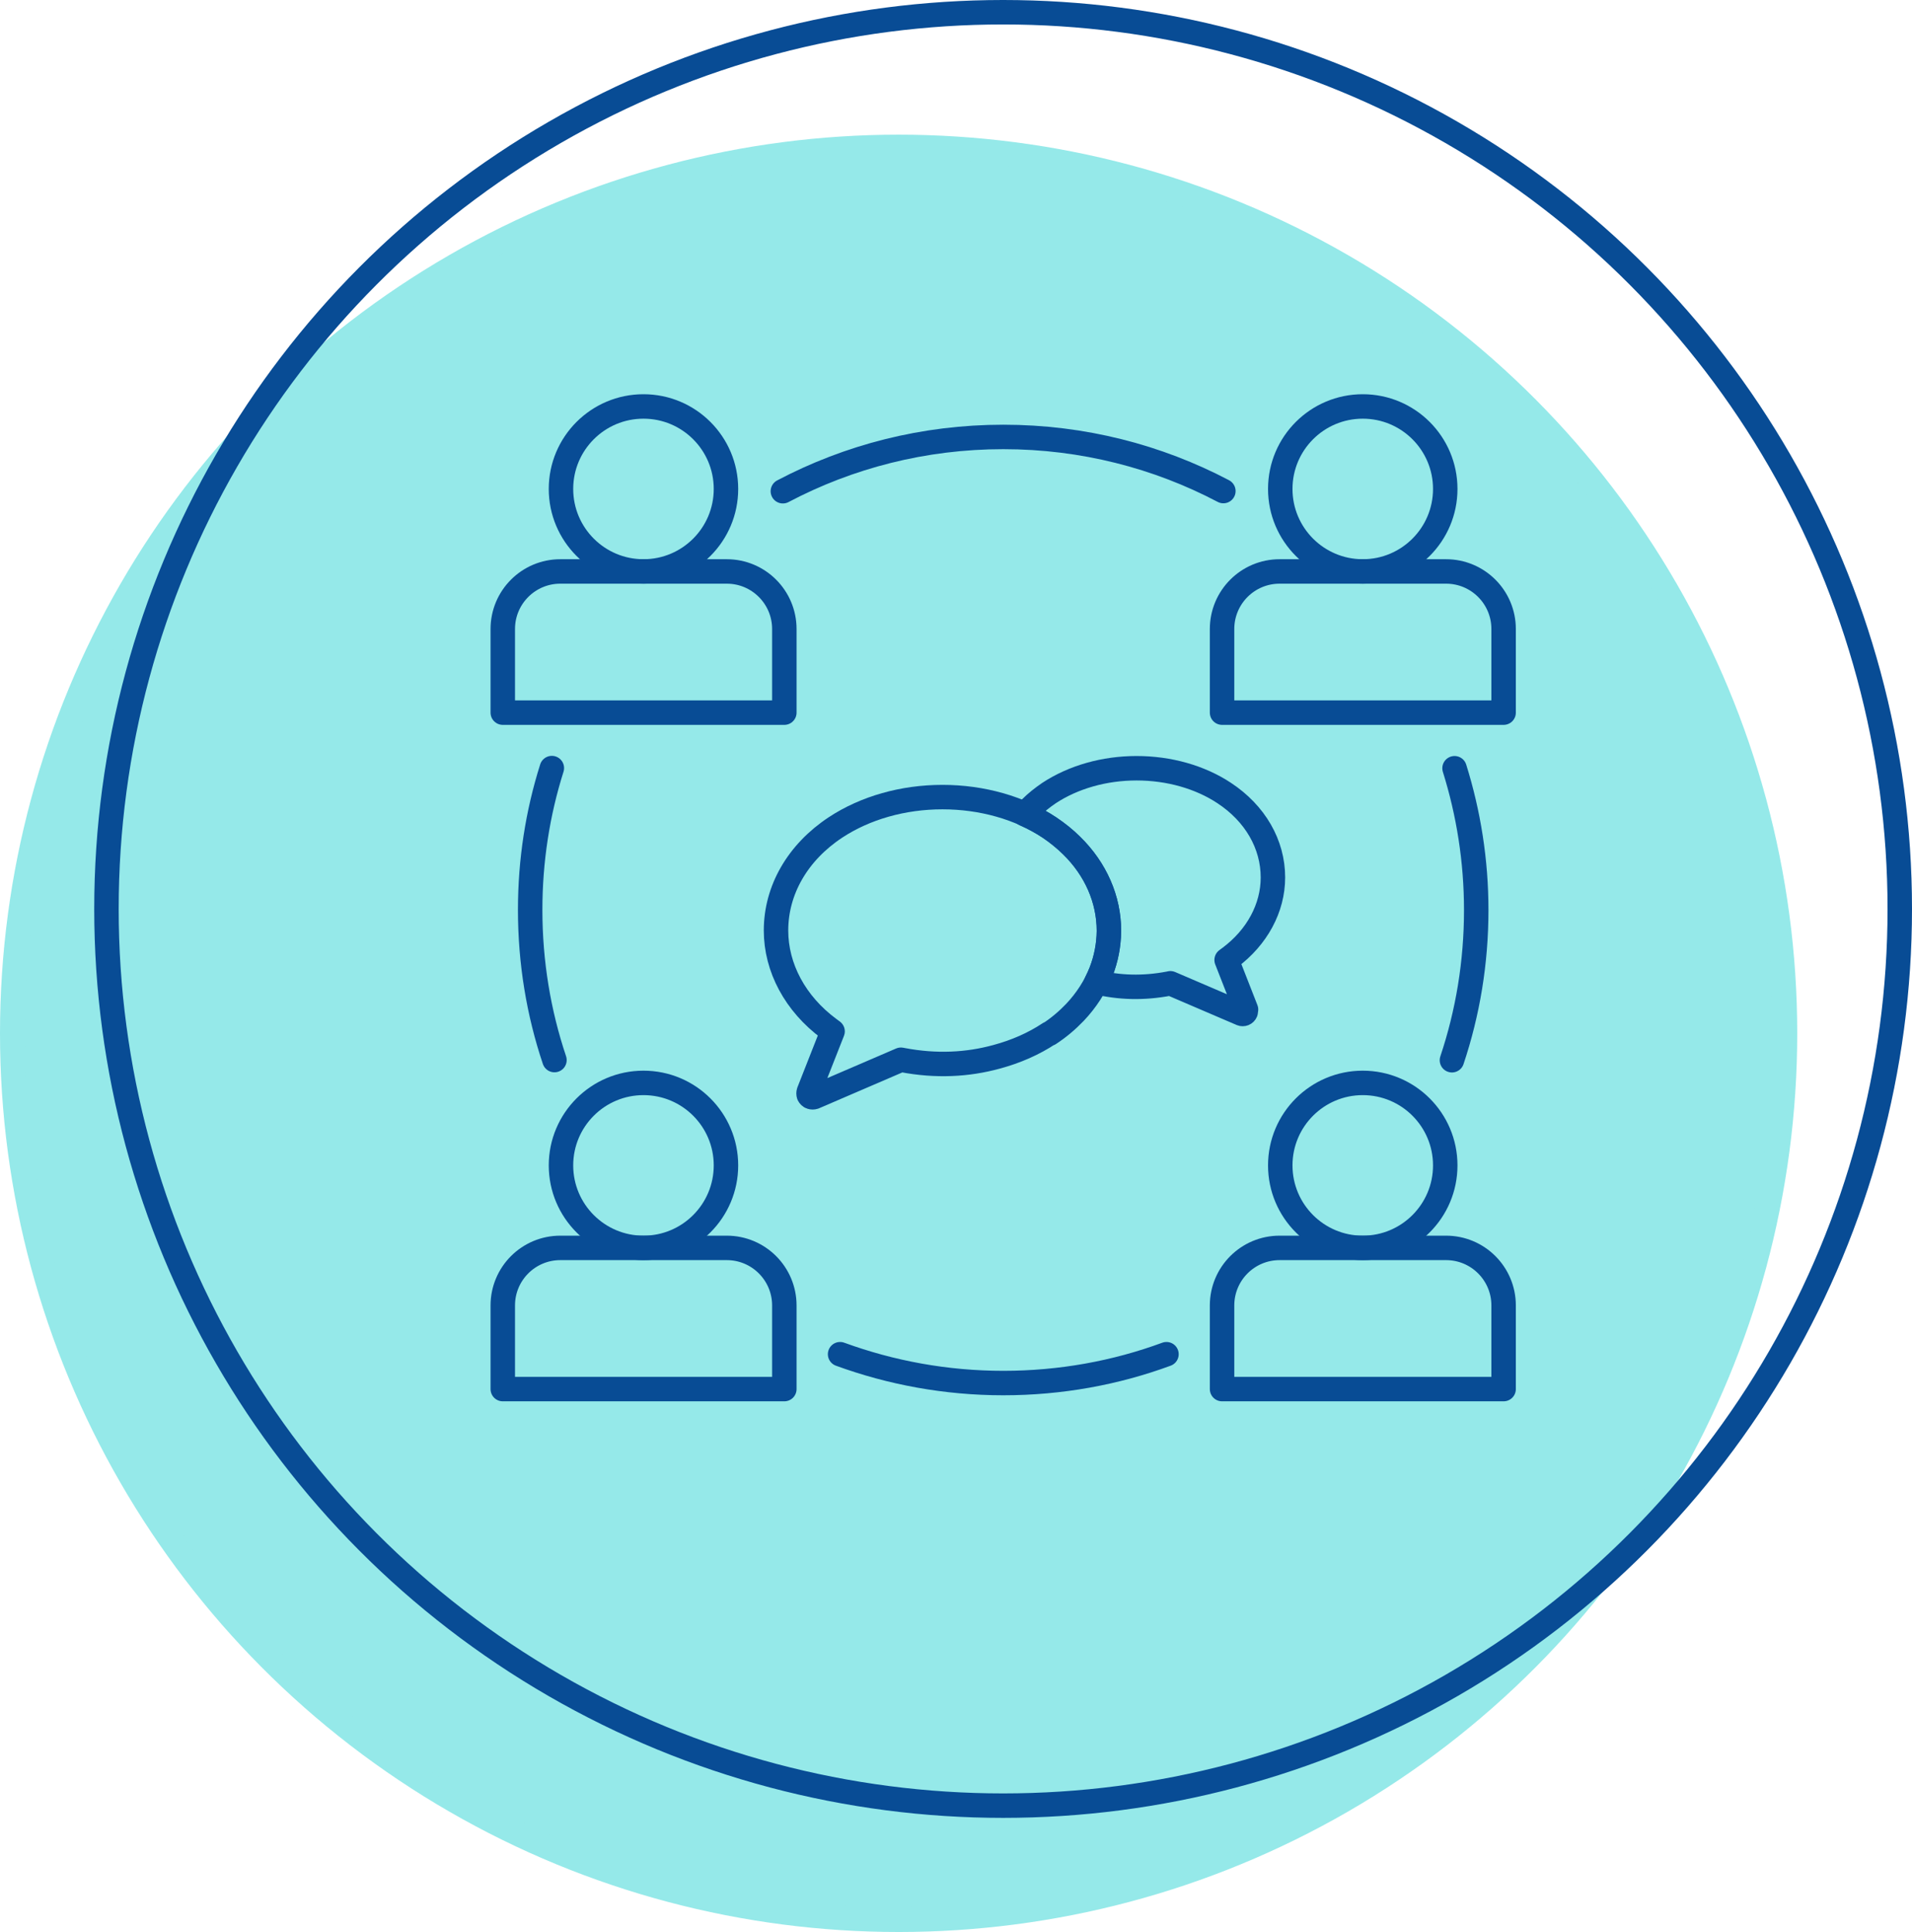 <?xml version="1.0" encoding="UTF-8"?> <svg xmlns="http://www.w3.org/2000/svg" id="Layer_2" data-name="Layer 2" viewBox="0 0 117.28 118.5"><defs><style> .cls-1 { fill: #95e9e9; stroke: #95e9e9; stroke-miterlimit: 10; } .cls-1, .cls-2 { stroke-width: 1.5px; } .cls-2 { fill: none; stroke: #084c95; stroke-linecap: round; stroke-linejoin: round; } </style></defs><g id="Type"><g><circle class="cls-1" cx="55.12" cy="63.38" r="54.37"></circle><circle class="cls-2" cx="61.53" cy="55.75" r="55"></circle><g><g><circle class="cls-2" cx="83.59" cy="29.99" r="5.06"></circle><path class="cls-2" d="M78.49,35.05h10.21c1.95,0,3.53,1.58,3.53,3.53v5.13h-17.27v-5.13c0-1.95,1.58-3.53,3.53-3.53Z"></path><circle class="cls-2" cx="83.59" cy="71.48" r="5.06"></circle><path class="cls-2" d="M78.49,76.54h10.21c1.95,0,3.53,1.58,3.53,3.53v5.13s-17.27,0-17.27,0v-5.13c0-1.95,1.58-3.53,3.53-3.53Z"></path><circle class="cls-2" cx="39.47" cy="29.99" r="5.06"></circle><path class="cls-2" d="M34.37,35.05h10.21c1.95,0,3.53,1.58,3.53,3.53v5.13s-17.27,0-17.27,0v-5.13c0-1.95,1.58-3.53,3.53-3.53Z"></path><circle class="cls-2" cx="39.47" cy="71.48" r="5.06"></circle><path class="cls-2" d="M34.37,76.54h10.21c1.95,0,3.53,1.58,3.53,3.53v5.13s-17.27,0-17.27,0v-5.13c0-1.95,1.58-3.53,3.53-3.53Z"></path></g><g><path class="cls-2" d="M76.41,61.92c.02,.05,.01,.1,0,.15-.02,.05-.06,.09-.11,.11-.05,.02-.1,.02-.15,0l-4.36-1.87-.09,.02c-1.57,.3-3.06,.25-4.45-.09,.11-.21,.2-.42,.29-.64,.31-.8,.47-1.63,.48-2.48v-.03c0-1.92-.81-3.78-2.3-5.23-.4-.39-.85-.76-1.35-1.1-.47-.31-.98-.59-1.51-.82,.12-.14,.25-.27,.38-.4,.32-.32,.7-.62,1.11-.9,1.49-.98,3.39-1.52,5.37-1.52s3.89,.54,5.37,1.52c1.9,1.25,2.99,3.14,2.99,5.18,0,1.87-.97,3.67-2.65,4.92l-.19,.14,1.19,3.04Z"></path><path class="cls-2" d="M64.36,63.41c.58-.38,1.1-.82,1.57-1.31,.71-.75,1.25-1.59,1.61-2.5,.31-.8,.47-1.63,.48-2.49v-.03c0-1.92-.81-3.78-2.29-5.23-.39-.39-.85-.76-1.36-1.1-1.81-1.2-4.14-1.86-6.56-1.86s-4.74,.66-6.56,1.86c-2.32,1.53-3.65,3.84-3.65,6.32,0,2.29,1.18,4.49,3.24,6.02l.23,.17-1.46,3.71c-.02,.06-.02,.13,0,.19,.03,.06,.08,.11,.14,.13,.06,.02,.13,.02,.19,0l5.32-2.29,.11,.02c2.05,.39,3.98,.29,5.76-.2,1.19-.32,2.28-.8,3.23-1.43Z"></path></g><g><path class="cls-2" d="M89.22,47.12c.86,2.75,1.33,5.67,1.33,8.7,0,3.22-.52,6.31-1.49,9.21"></path><path class="cls-2" d="M48.02,30.13c4.04-2.13,8.64-3.33,13.52-3.33s9.47,1.2,13.5,3.32"></path><path class="cls-2" d="M34.01,65.02c-.97-2.89-1.49-5.99-1.49-9.21,0-3.03,.46-5.95,1.33-8.7"></path><path class="cls-2" d="M71.55,83.06c-3.12,1.15-6.5,1.77-10.01,1.77s-6.89-.63-10.01-1.77"></path></g></g></g></g></svg> 